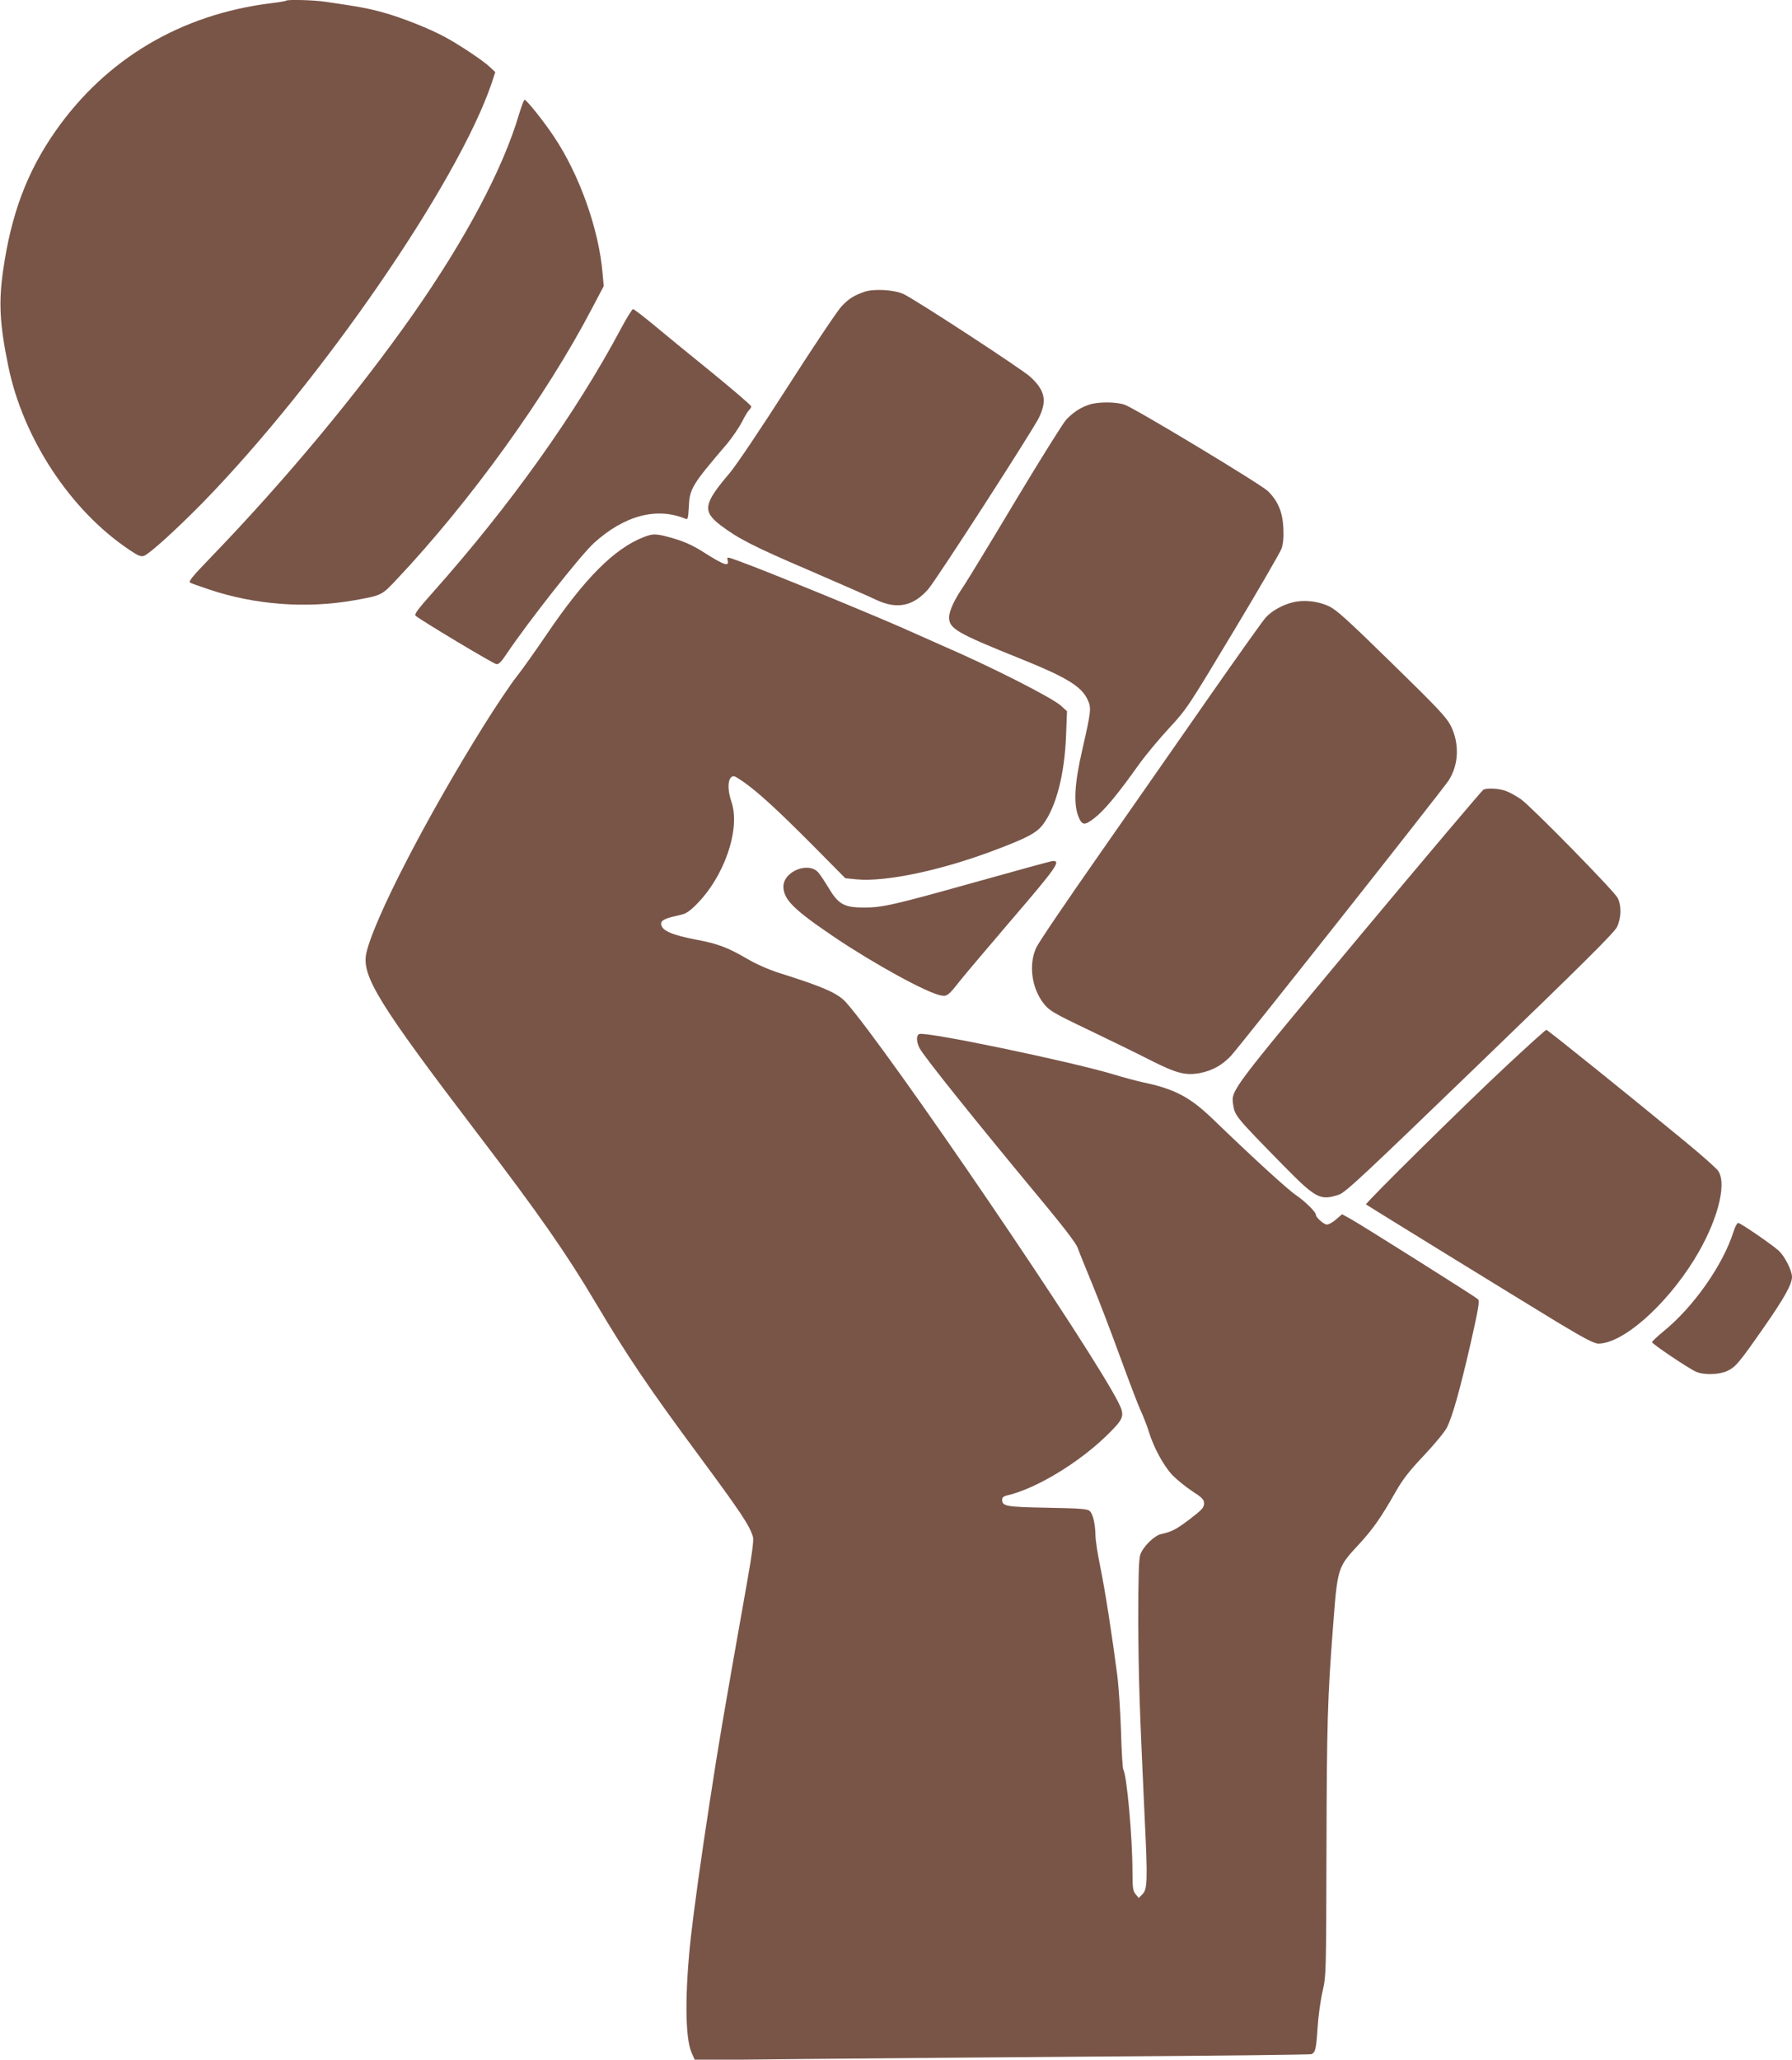 <?xml version="1.0" standalone="no"?>
<!DOCTYPE svg PUBLIC "-//W3C//DTD SVG 20010904//EN"
 "http://www.w3.org/TR/2001/REC-SVG-20010904/DTD/svg10.dtd">
<svg version="1.0" xmlns="http://www.w3.org/2000/svg"
 width="1114pt" height="1280pt" viewBox="0 0 1114 1280"
 preserveAspectRatio="xMidYMid meet">
<g transform="translate(0,1280) scale(0.1,-0.1)"
fill="#795548" stroke="none">
<path d="M1779 12796 c-3 -3 -45 -10 -94 -16 -559 -69 -1026 -345 -1341 -796
-176 -252 -275 -515 -325 -867 -28 -196 -21 -332 32 -590 91 -449 386 -899
753 -1144 56 -38 72 -44 92 -37 36 14 205 168 365 331 735 754 1584 1986 1795
2605 l23 70 -32 30 c-43 41 -186 136 -277 186 -97 53 -270 122 -390 155 -87
24 -143 35 -357 66 -71 11 -236 15 -244 7z"/>
<path d="M3226 12088 c-100 -338 -332 -775 -659 -1242 -342 -487 -790 -1026
-1253 -1506 -118 -122 -144 -154 -132 -161 9 -5 63 -24 120 -43 284 -95 601
-119 898 -67 173 31 172 30 265 129 461 489 930 1140 1216 1687 l72 137 -7 79
c-23 274 -144 614 -303 851 -63 95 -170 228 -182 228 -4 0 -20 -42 -35 -92z"/>
<path d="M5375 10987 c-64 -22 -97 -42 -142 -89 -23 -23 -174 -248 -334 -498
-173 -270 -321 -490 -363 -540 -162 -190 -171 -237 -57 -324 109 -83 211 -135
550 -280 189 -82 375 -163 414 -182 131 -63 233 -43 327 64 50 57 640 971 688
1065 52 106 39 171 -53 255 -51 47 -694 467 -785 513 -55 28 -184 36 -245 16z"/>
<path d="M3861 10759 c-282 -529 -691 -1102 -1169 -1639 -92 -103 -118 -138
-109 -146 23 -23 482 -298 502 -301 15 -3 31 13 64 63 133 198 462 616 544
690 189 171 390 224 568 150 15 -6 17 3 21 71 5 117 17 137 241 399 31 38 71
97 89 131 17 35 38 69 45 75 7 6 13 16 13 22 0 7 -111 102 -247 213 -137 111
-300 244 -363 297 -63 52 -119 95 -125 95 -5 0 -39 -54 -74 -120z"/>
<path d="M6773 10286 c-55 -18 -100 -47 -144 -93 -20 -21 -161 -247 -315 -503
-153 -256 -298 -494 -322 -530 -58 -84 -92 -157 -92 -197 0 -70 49 -98 447
-258 279 -112 374 -170 412 -249 27 -55 25 -69 -31 -316 -48 -207 -55 -333
-25 -412 23 -58 38 -60 98 -14 62 47 147 149 279 335 41 57 125 158 187 225
110 119 117 129 398 597 158 262 293 496 302 520 10 31 14 69 11 129 -5 98
-33 166 -96 228 -43 42 -824 513 -891 537 -52 18 -160 19 -218 1z"/>
<path d="M3999 9461 c-181 -71 -365 -256 -601 -604 -68 -100 -152 -219 -188
-264 -36 -46 -127 -181 -202 -301 -353 -565 -680 -1198 -730 -1412 -33 -142
72 -313 687 -1120 384 -503 554 -747 734 -1050 200 -337 335 -537 656 -970
249 -337 306 -422 326 -492 5 -20 -5 -103 -36 -276 -157 -887 -174 -985 -234
-1377 -52 -335 -96 -654 -116 -830 -38 -346 -37 -628 4 -721 l21 -47 678 7
c372 4 1231 11 1907 16 677 4 1238 11 1247 14 25 11 30 30 39 166 4 69 18 170
31 225 22 99 22 107 24 890 2 766 7 940 40 1365 29 383 28 378 162 523 85 92
137 165 228 326 46 80 85 130 176 226 67 71 128 145 143 174 35 70 82 238 150
535 46 205 54 251 43 262 -16 15 -722 460 -794 500 l-51 28 -37 -32 c-20 -18
-46 -32 -57 -32 -19 0 -69 44 -69 61 0 17 -66 82 -121 120 -54 36 -268 232
-519 474 -143 138 -239 188 -436 229 -40 9 -123 31 -185 50 -271 81 -1160 266
-1204 250 -20 -8 -19 -47 1 -87 28 -54 345 -449 780 -973 122 -147 196 -245
204 -270 7 -21 47 -120 88 -219 41 -99 119 -303 174 -454 55 -150 112 -301
128 -335 16 -34 39 -93 51 -131 30 -100 93 -215 147 -272 26 -27 81 -72 122
-99 65 -42 75 -53 75 -78 0 -25 -13 -39 -90 -98 -85 -64 -110 -77 -178 -92
-43 -10 -115 -82 -129 -130 -9 -30 -12 -143 -12 -411 2 -359 7 -517 40 -1225
19 -390 17 -442 -15 -473 l-22 -22 -20 24 c-16 20 -19 39 -19 140 0 212 -35
599 -57 634 -4 7 -11 111 -14 232 -4 121 -14 279 -23 350 -31 241 -77 539
-107 682 -16 78 -29 164 -29 190 -1 69 -15 132 -34 151 -14 15 -52 18 -265 22
-260 5 -281 9 -281 51 0 12 10 21 28 25 176 39 445 200 623 374 105 102 112
121 75 197 -159 325 -1444 2211 -1698 2495 -51 56 -142 96 -413 181 -68 22
-143 55 -198 87 -121 71 -184 95 -317 120 -157 30 -220 58 -220 100 0 21 28
34 103 50 48 10 66 20 110 63 179 175 282 474 224 644 -23 66 -24 130 -3 151
14 14 20 12 72 -23 93 -64 218 -179 434 -396 l205 -207 70 -7 c182 -17 527 56
860 182 204 77 261 108 300 161 81 109 133 311 142 549 l6 153 -35 32 c-51 49
-439 246 -743 377 -66 29 -144 64 -173 77 -195 89 -908 382 -1091 448 -71 26
-73 26 -68 6 12 -45 -20 -34 -157 53 -53 34 -109 60 -173 79 -111 33 -132 34
-194 9z"/>
<path d="M8034 9056 c-61 -15 -129 -53 -165 -93 -15 -15 -174 -239 -355 -498
-180 -258 -489 -702 -687 -985 -198 -283 -372 -539 -385 -569 -49 -106 -29
-252 47 -349 35 -43 57 -57 277 -162 131 -63 304 -147 384 -188 162 -82 218
-97 308 -81 77 15 138 48 193 106 50 52 1314 1651 1354 1712 63 97 69 227 15
338 -27 54 -75 106 -366 390 -275 269 -345 333 -392 355 -69 33 -158 42 -228
24z"/>
<path d="M9222 7893 c-7 -3 -354 -413 -770 -911 -809 -970 -799 -957 -786
-1047 11 -70 13 -73 315 -381 200 -203 227 -217 343 -178 41 14 153 119 876
817 642 619 835 811 852 846 27 57 29 132 4 181 -24 45 -533 564 -601 613 -29
20 -72 44 -95 52 -41 15 -112 19 -138 8z"/>
<path d="M6085 7324 c-529 -148 -597 -164 -713 -164 -124 0 -159 19 -221 122
-25 42 -54 85 -65 97 -62 68 -216 5 -216 -89 1 -81 65 -144 320 -316 245 -165
572 -344 658 -360 39 -8 48 -1 120 91 31 39 171 204 311 368 291 339 320 380
263 376 -9 -1 -215 -57 -457 -125z"/>
<path d="M9355 6167 c-250 -233 -870 -845 -863 -852 6 -6 941 -581 1181 -727
174 -105 237 -138 263 -138 151 0 416 232 596 522 140 226 206 464 150 550 -9
15 -100 96 -202 180 -346 285 -859 698 -867 698 -5 0 -121 -105 -258 -233z"/>
<path d="M10777 5147 c-66 -208 -247 -467 -436 -621 -39 -32 -71 -62 -71 -67
0 -11 232 -167 276 -185 47 -20 141 -17 189 5 54 25 73 47 226 266 132 189
179 274 179 320 0 39 -45 127 -81 161 -44 40 -239 174 -254 174 -6 0 -19 -24
-28 -53z"/>
</g>
</svg>
